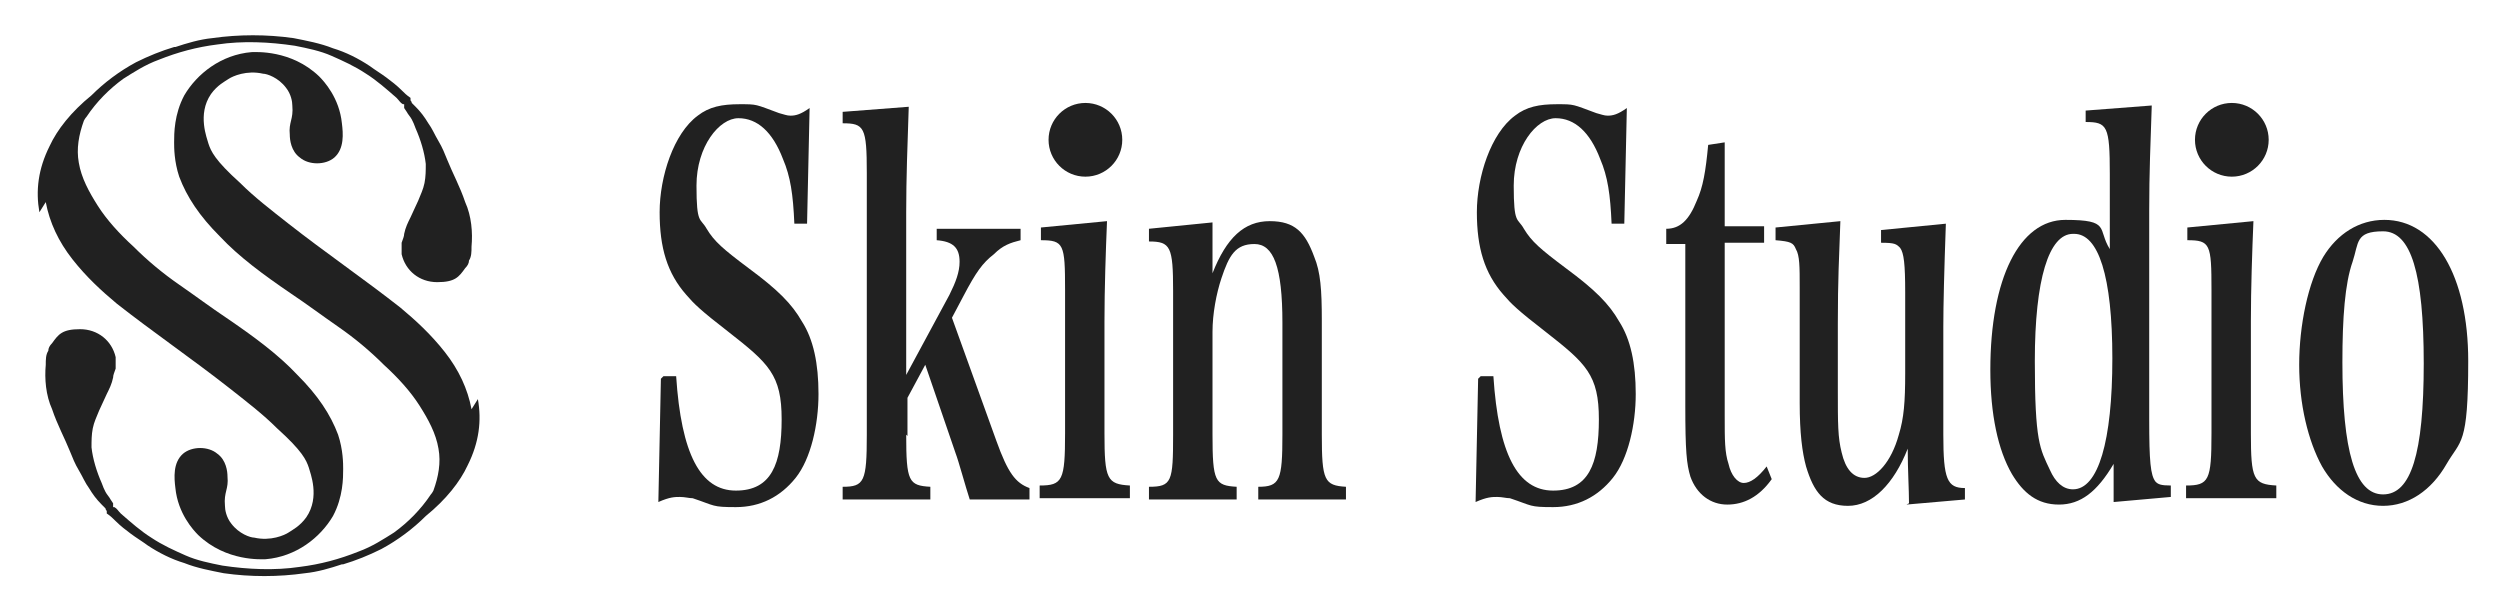 <?xml version="1.0" encoding="UTF-8"?>
<svg xmlns="http://www.w3.org/2000/svg" id="Layer_1" version="1.1" viewBox="0 0 196.7 48">
  <defs>
    <style>
      .st0 {
        fill: #212121;
      }
    </style>
  </defs>
  <g>
    <path class="st0" d="M52.2,29.6h1c.4,6.1,1.9,9,4.7,9s3.6-2.1,3.6-5.6-1-4.4-4.2-6.9c-2.2-1.7-2.7-2.2-3.3-2.9-1.5-1.7-2.1-3.7-2.1-6.5s1.1-6.2,3-7.6c.9-.7,1.9-.9,3.3-.9s1.2,0,3.1.7c.4.1.6.2.9.2.4,0,.8-.1,1.5-.6l-.2,9.1h-1c-.1-2.3-.3-3.7-.9-5.1-.8-2.1-2-3.2-3.5-3.2s-3.3,2.2-3.3,5.3.3,2.5.8,3.4c.6,1,1.3,1.6,3.3,3.1,2.3,1.7,3.4,2.8,4.2,4.2.9,1.4,1.3,3.3,1.3,5.7s-.6,5.1-1.8,6.6c-1.2,1.5-2.8,2.3-4.7,2.3s-1.6-.1-3.4-.7c-.3,0-.6-.1-1-.1s-.8,0-1.7.4l.2-9.7Z"></path>
    <path class="st0" d="M71.3,34.2c0,3.7.2,4,1.9,4.1v1h-6.9v-1c1.7,0,1.9-.4,1.9-4.1V13.6c0-3.6-.2-3.9-1.9-3.9v-.9l5.2-.4c-.1,3-.2,5.6-.2,8.3v12.8l3.4-6.3c.5-1,.8-1.8.8-2.6,0-1.1-.5-1.6-1.8-1.7v-.9h6.6v.9c-.8.2-1.4.4-2.1,1.1-.9.7-1.4,1.4-2.4,3.3l-.9,1.7,3.5,9.7c.9,2.5,1.5,3.3,2.6,3.7v.9h-4.7c-.3-.9-.9-3.1-1.1-3.6l-2.4-7-1.4,2.6v3Z"></path>
    <path class="st0" d="M87.1,17.4c-.1,2.4-.2,5.3-.2,7.9v8.8c0,3.6.2,4,2,4.1v1h-7.1v-1c1.8,0,2-.4,2-4.1v-11.3c0-3.6-.1-3.9-1.9-3.9v-1l5.2-.5Z"></path>
    <path class="st0" d="M95.4,21.5c1.1-2.8,2.5-4.1,4.5-4.1s2.8.9,3.5,2.8c.5,1.2.6,2.6.6,5v9c0,3.6.2,4,1.9,4.1v1h-6.9v-1c1.7,0,1.9-.5,1.9-4.1v-8.8c0-4.4-.7-6.2-2.2-6.2s-2,.9-2.6,2.7c-.4,1.2-.7,2.8-.7,4.2v8.1c0,3.7.2,4,1.9,4.1v1h-6.9v-1c1.8,0,1.9-.4,1.9-4.1v-11.3c0-3.5-.2-3.9-1.9-3.9v-1l5-.5v4Z"></path>
    <path class="st0" d="M116.5,29.6h1c.4,6.1,1.9,9,4.7,9s3.6-2.1,3.6-5.6-1-4.4-4.2-6.9c-2.2-1.7-2.7-2.2-3.3-2.9-1.5-1.7-2.1-3.7-2.1-6.5s1.1-6.2,3-7.6c.9-.7,1.9-.9,3.3-.9s1.2,0,3.1.7c.4.1.6.2.9.2.4,0,.8-.1,1.5-.6l-.2,9.1h-1c-.1-2.3-.3-3.7-.9-5.1-.8-2.1-2-3.2-3.5-3.2s-3.3,2.2-3.3,5.3.3,2.5.8,3.4c.6,1,1.3,1.6,3.3,3.1,2.3,1.7,3.4,2.8,4.2,4.2.9,1.4,1.3,3.3,1.3,5.7s-.6,5.1-1.8,6.6c-1.2,1.5-2.8,2.3-4.7,2.3s-1.6-.1-3.4-.7c-.3,0-.6-.1-1-.1s-.8,0-1.7.4l.2-9.7Z"></path>
    <path class="st0" d="M135.7,32.8c0,1.8,0,2.8.3,3.7.2.9.7,1.5,1.2,1.5s1.1-.4,1.8-1.3l.4,1c-1,1.4-2.2,2-3.5,2s-2.4-.8-2.9-2.2c-.3-1-.4-2-.4-5.6v-12.7h-1.5v-1.2c1.1,0,1.8-.7,2.4-2.2.5-1.1.7-2.3.9-4.4l1.3-.2c0,1.7,0,2.9,0,6.6h3.1v1.3h-3.1v13.6Z"></path>
    <path class="st0" d="M150.2,39.6c0-1.1-.1-2.6-.1-4.3-1.1,2.8-2.8,4.5-4.7,4.5s-2.7-1.1-3.3-3.1c-.3-1.1-.5-2.6-.5-5v-8.8c0-.1,0-.2,0-.3,0-1.6,0-2.5-.3-3-.2-.5-.4-.6-1.6-.7v-1l5.1-.5c-.1,2.9-.2,4.5-.2,8.1v4.3c0,.3,0,.7,0,.8,0,2.8,0,3.8.3,5,.3,1.3.9,2,1.8,2s2.1-1.2,2.7-3.4c.4-1.3.5-2.6.5-4.8v-6.4c0-2.2-.1-3.1-.4-3.5-.3-.3-.4-.4-1.5-.4v-1l5.1-.5q-.2,5.6-.2,8.1v8.5c0,3.5.3,4.2,1.7,4.2v.9l-4.6.4Z"></path>
    <path class="st0" d="M169.3,8.3c-.1,3.1-.2,5.2-.2,8.3v16.4c0,3.3.1,4.4.5,4.9.2.2.4.3,1.2.3v.9l-4.5.4v-3c-1.3,2.2-2.6,3.2-4.3,3.2s-2.8-.9-3.7-2.4c-1.1-1.9-1.7-4.7-1.7-8.2,0-7.2,2.3-11.8,5.9-11.8s2.5.7,3.5,2.3v-5.9c0-3.8-.2-4.1-1.9-4.1v-.9l5.2-.4ZM163.1,18.4c-1.9,0-3,3.6-3,10s.4,6.9,1.2,8.6c.4.9,1,1.5,1.8,1.5,2,0,3.1-3.8,3.1-10.3s-1.1-9.8-3-9.8Z"></path>
    <path class="st0" d="M177.3,17.4c-.1,2.4-.2,5.3-.2,7.9v8.8c0,3.6.2,4,2,4.1v1h-7.1v-1c1.8,0,2-.4,2-4.1v-11.3c0-3.6-.1-3.9-1.9-3.9v-1l5.2-.5Z"></path>
    <path class="st0" d="M182.8,20.2c1.1-1.8,2.8-2.9,4.8-2.9,4,0,6.6,4.4,6.6,11.1s-.6,6.2-1.7,8.1c-1.2,2.1-3,3.3-5,3.3s-3.7-1.2-4.8-3.1c-1.1-2-1.8-4.9-1.8-8s.7-6.5,1.9-8.5ZM187.5,38.9c2.2,0,3.2-3.2,3.2-10.3s-1-10.4-3.2-10.4-1.9.9-2.4,2.4c-.6,1.7-.8,4.4-.8,7.9,0,7,1,10.4,3.2,10.4Z"></path>
    <circle class="st0" cx="175.6" cy="11" r="2.9"></circle>
    <circle class="st0" cx="85.4" cy="11" r="2.9"></circle>
  </g>
  <path class="st0" d="M37.1,32.2c-.3-1.6-1-3.1-2.1-4.5-1.1-1.4-2.3-2.5-3.5-3.5-1.4-1.1-2.9-2.2-4.4-3.3-1.5-1.1-3-2.2-4.4-3.3-1.4-1.1-2.7-2.1-3.8-3.2-2-1.8-2.3-2.5-2.5-3.1-.1-.4-.9-2.3.2-3.9.5-.7,1.1-1,1.4-1.2.3-.2,1.4-.7,2.7-.4.3,0,1.2.3,1.8,1.1.4.5.5,1.1.5,1.4.1,1.1-.3,1.3-.2,2.3,0,.4.1,1.3.8,1.8.7.6,2,.6,2.7,0,.8-.7.7-1.9.6-2.7-.2-2-1.4-3.3-1.8-3.7-2.2-2.1-5-1.9-5.3-1.9-2.4.2-4.3,1.7-5.3,3.4-.8,1.5-.8,3-.8,3.7,0,.4,0,1.5.4,2.7.6,1.6,1.6,3.1,3.2,4.7,1.5,1.6,3.4,3,5.6,4.5,1.2.8,2.4,1.7,3.7,2.6,1.3.9,2.5,1.9,3.6,3,1.1,1,2.1,2.1,2.8,3.2s1.3,2.2,1.5,3.4c.2,1.1,0,2.2-.4,3.3,0,0-.1.2-.2.3-.8,1.2-1.8,2.2-2.9,3-.8.5-1.7,1.1-2.8,1.5-1.5.6-3,1-4.6,1.2-2,.3-4.1.2-6.1-.1-1-.2-2-.4-2.9-.8-.9-.4-1.8-.8-2.7-1.4-.8-.5-1.6-1.2-2.4-1.9-.2-.2-.3-.4-.5-.5h-.1c0-.2,0-.2,0-.3l-.2-.3c-.1-.2-.3-.4-.4-.6-.1-.2-.2-.4-.3-.7-.4-.9-.7-1.9-.8-2.8,0-.5,0-1,.1-1.5.1-.5.3-.9.5-1.4.2-.4.4-.9.6-1.3.2-.4.4-.8.5-1.3,0-.2.1-.4.2-.7,0-.2,0-.5,0-.7,0,0,0-.1,0-.2-.3-1.3-1.4-2.2-2.8-2.2s-1.7.4-2.2,1.1c0,0,0,0,0,0-.2.2-.3.4-.3.6-.2.3-.2.7-.2,1.1s0,0,0,0c-.1,1.1,0,2.4.5,3.5.4,1.2,1,2.3,1.4,3.3.2.5.4,1,.7,1.5.3.5.5,1,.8,1.4.3.5.6.9,1,1.3l.3.3c0,0,0,.1.1.2v.2c.3.2.5.4.7.6.4.4.8.7,1.2,1,.4.3.9.6,1.3.9.9.6,1.9,1.1,2.9,1.4,1,.4,2.1.6,3.1.8,2.1.3,4.3.3,6.4,0,1-.1,2-.4,2.9-.7,0,0,0,0,.1,0,0,0,0,0,0,0,1-.3,2-.7,3-1.2,1.3-.7,2.5-1.6,3.5-2.6,1.6-1.3,2.7-2.7,3.3-4,.9-1.8,1.1-3.5.8-5.2Z"></path>
  <path class="st0" d="M3.6,15.9c.3,1.6,1,3.1,2.1,4.5,1.1,1.4,2.3,2.5,3.5,3.5,1.4,1.1,2.9,2.2,4.4,3.3,1.5,1.1,3,2.2,4.4,3.3,1.4,1.1,2.7,2.1,3.8,3.2,2,1.8,2.3,2.5,2.5,3.1.1.4.9,2.3-.2,3.9-.5.7-1.1,1-1.4,1.2-.3.2-1.4.7-2.7.4-.3,0-1.2-.3-1.8-1.1-.4-.5-.5-1.1-.5-1.4-.1-1.1.3-1.3.2-2.3,0-.4-.1-1.3-.8-1.8-.7-.6-2-.6-2.7,0-.8.7-.7,1.9-.6,2.7.2,2,1.4,3.3,1.8,3.7,2.2,2.1,5,1.9,5.3,1.9,2.4-.2,4.3-1.7,5.3-3.4.8-1.5.8-3,.8-3.7,0-.4,0-1.5-.4-2.7-.6-1.6-1.6-3.1-3.2-4.7-1.5-1.6-3.4-3-5.6-4.5-1.2-.8-2.4-1.7-3.7-2.6-1.3-.9-2.5-1.9-3.6-3-1.1-1-2.1-2.1-2.8-3.2s-1.3-2.2-1.5-3.4c-.2-1.1,0-2.2.4-3.3,0,0,.1-.2.2-.3.8-1.2,1.8-2.2,2.9-3,.8-.5,1.7-1.1,2.8-1.5,1.5-.6,3-1,4.6-1.2,2-.3,4.1-.2,6.1.1,1,.2,2,.4,2.9.8.9.4,1.8.8,2.7,1.4.8.5,1.6,1.2,2.4,1.9.2.2.3.4.5.5h.1c0,.2,0,.2,0,.3l.2.3c.1.2.3.4.4.6.1.2.2.4.3.7.4.9.7,1.9.8,2.8,0,.5,0,1-.1,1.5-.1.5-.3.9-.5,1.4-.2.4-.4.9-.6,1.3-.2.4-.4.8-.5,1.3,0,.2-.1.4-.2.7,0,.2,0,.5,0,.7,0,0,0,.1,0,.2.3,1.3,1.4,2.2,2.8,2.2s1.7-.4,2.2-1.1c0,0,0,0,0,0,.2-.2.3-.4.3-.6.2-.3.2-.7.2-1.1s0,0,0,0c.1-1.1,0-2.4-.5-3.5-.4-1.2-1-2.3-1.4-3.3-.2-.5-.4-1-.7-1.5-.3-.5-.5-1-.8-1.4-.3-.5-.6-.9-1-1.3l-.3-.3c0,0,0-.1-.1-.2v-.2c-.3-.2-.5-.4-.7-.6-.4-.4-.8-.7-1.2-1-.4-.3-.9-.6-1.3-.9-.9-.6-1.9-1.1-2.9-1.4-1-.4-2.1-.6-3.1-.8-2.1-.3-4.3-.3-6.4,0-1,.1-2,.4-2.9.7,0,0,0,0-.1,0,0,0,0,0,0,0-1,.3-2,.7-3,1.2-1.3.7-2.5,1.6-3.5,2.6-1.6,1.3-2.7,2.7-3.3,4-.9,1.8-1.1,3.5-.8,5.2Z"></path>
</svg>
